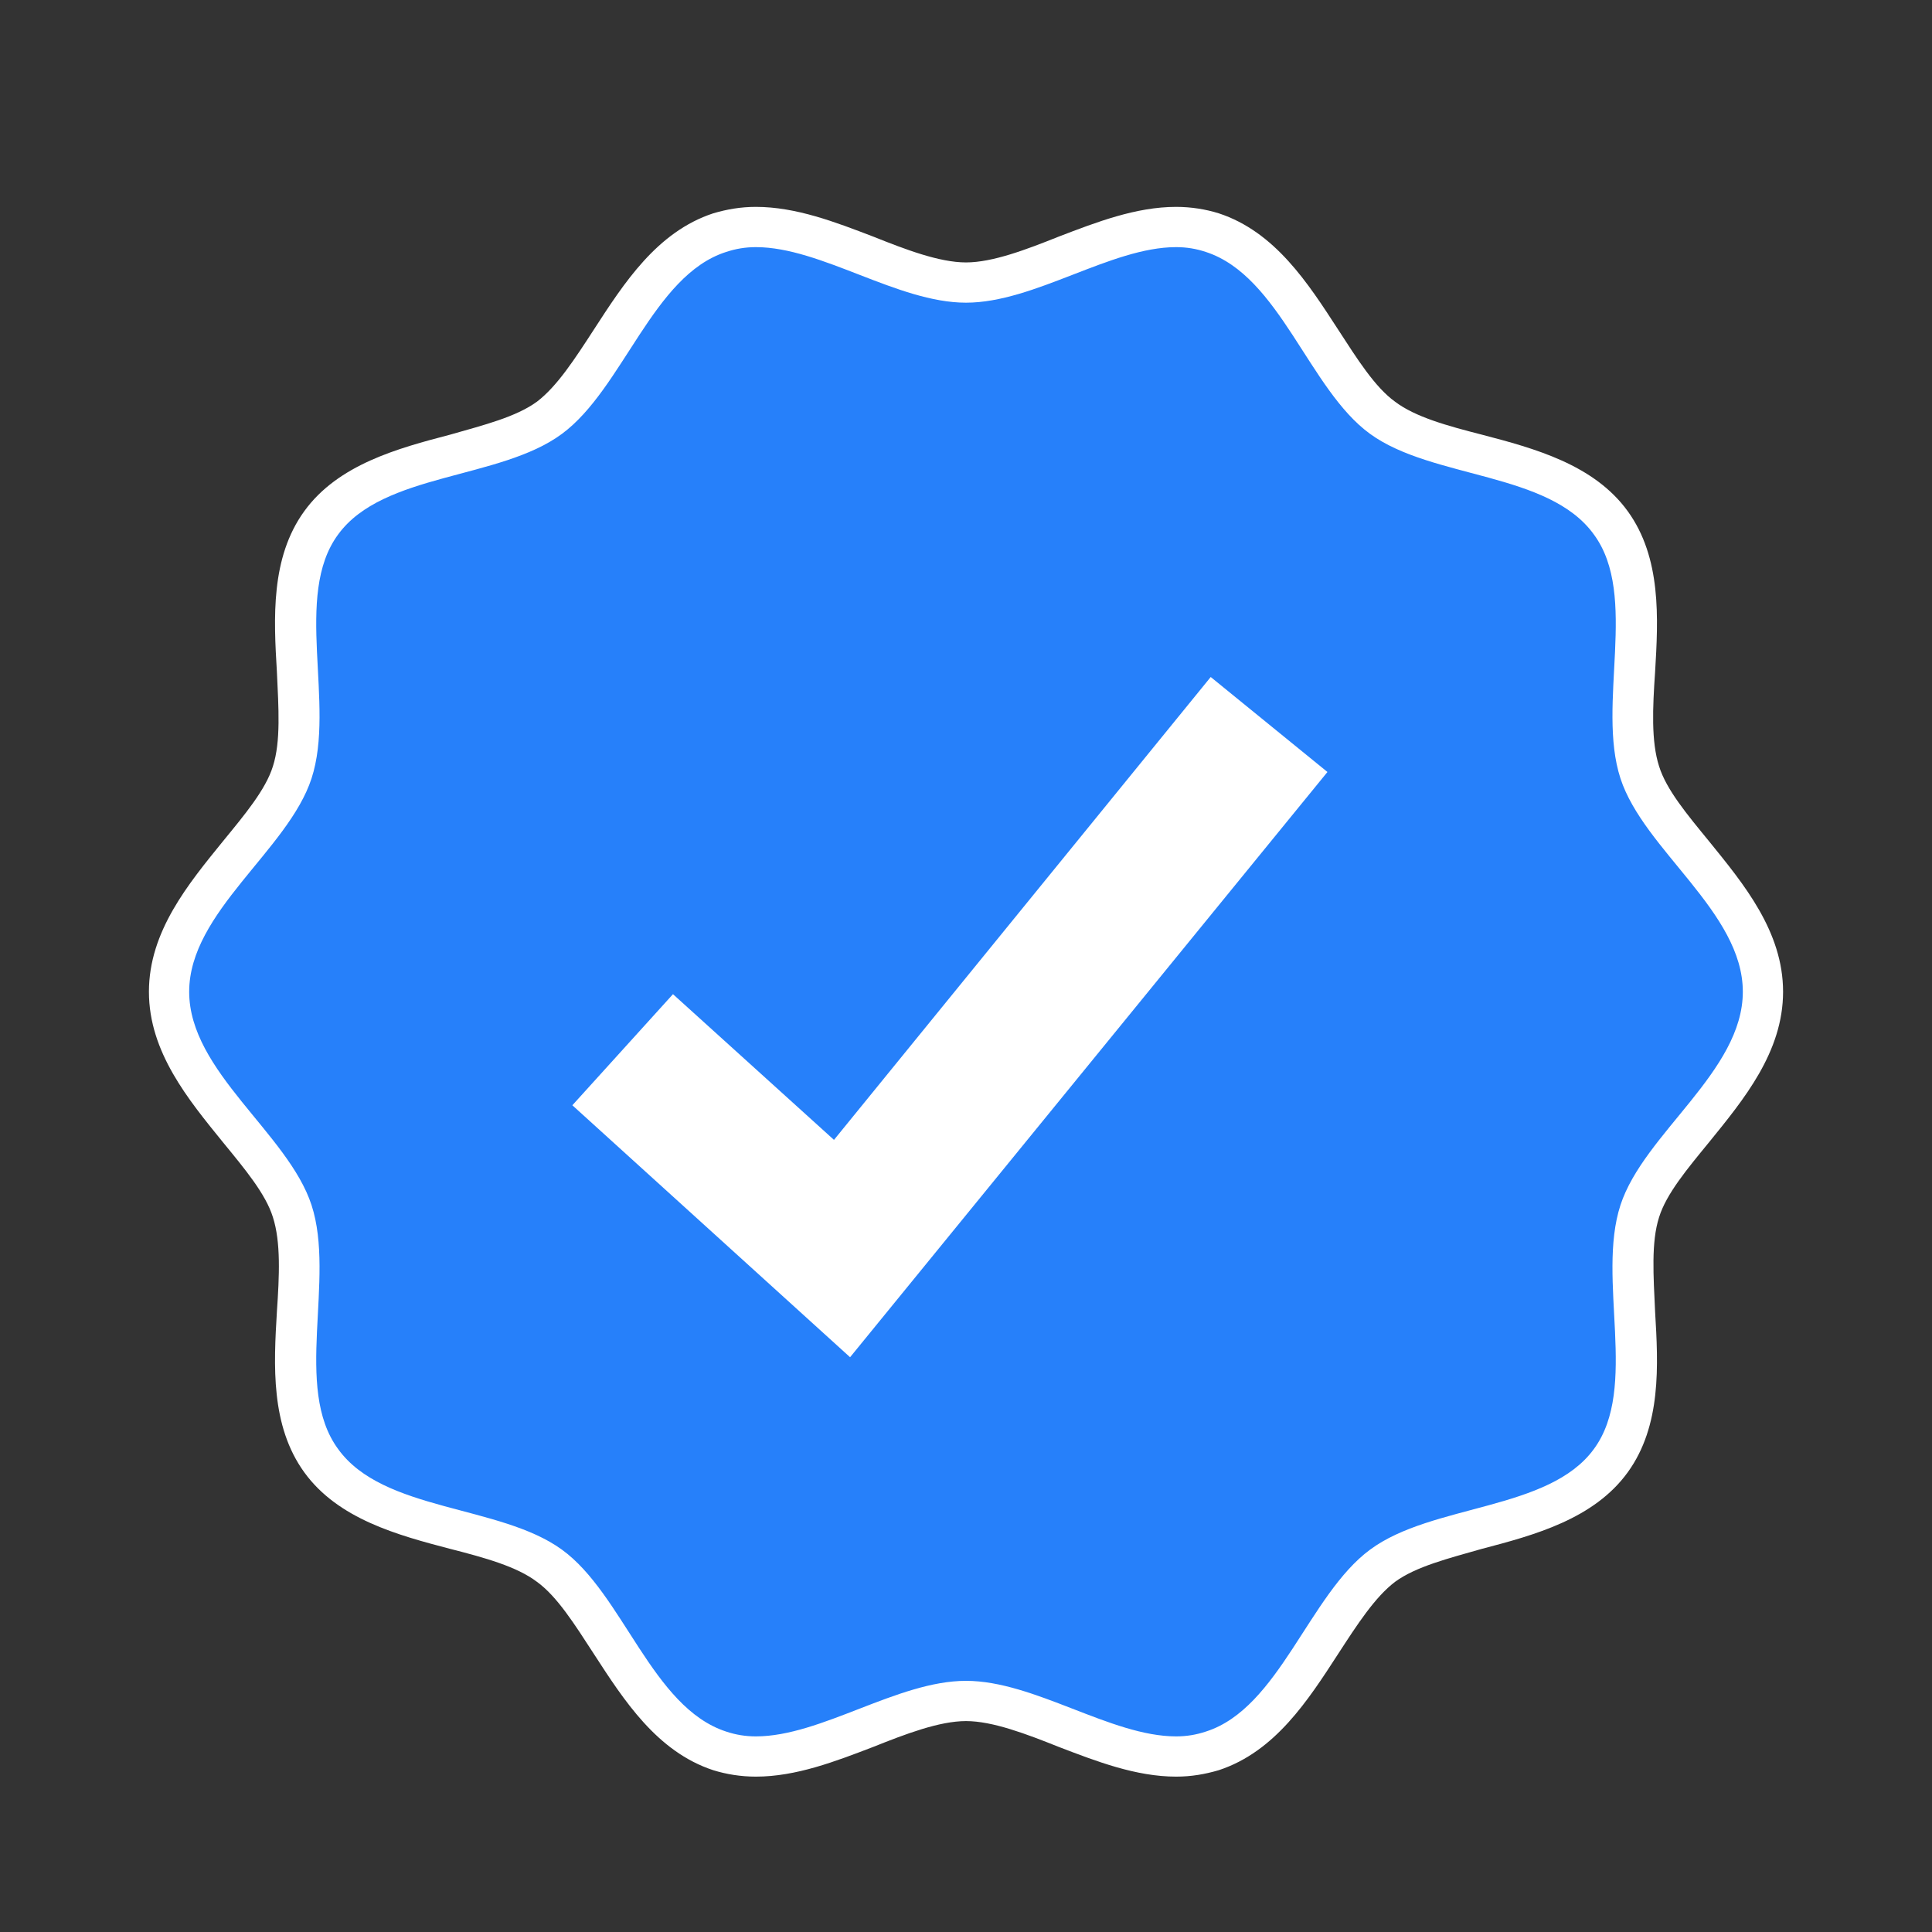 <?xml version="1.0" encoding="UTF-8"?>
<svg id="Ebene_1" xmlns="http://www.w3.org/2000/svg" version="1.1" viewBox="0 0 24 24">
  <rect x="0" y="0" width="24" height="24" fill="#333333" stroke="none"/>
  <!-- Generator: Adobe Illustrator 29.5.1, SVG Export Plug-In . SVG Version: 2.1.0 Build 141)  -->
  <defs>
    <style>
      .st0 {
        fill: #2680fa;
      }

      .st1 {
        fill: #fff;
      }

      .st2 {
        fill: none;
        stroke-linecap: round;
        stroke-linejoin: round;
      }

      .st2, .st3 {
        display: none;
        stroke: #fff;
      }

      .st3 {
        fill: #29baf9;
      }
    </style>
  </defs>
  <path class="st3" d="M7.32,5.19c1.24.37,2.56-.18,3.17-1.31.64-1.2,2.37-1.2,3.01,0,.61,1.14,1.94,1.69,3.17,1.31,1.31-.4,2.53.82,2.13,2.13-.37,1.24.18,2.56,1.31,3.17,1.2.64,1.2,2.37,0,3.01-1.14.61-1.69,1.94-1.31,3.17.4,1.31-.82,2.53-2.13,2.13-1.24-.37-2.56.18-3.17,1.31-.64,1.2-2.37,1.2-3.01,0-.61-1.14-1.94-1.69-3.17-1.31-1.31.4-2.53-.82-2.13-2.13.37-1.24-.18-2.56-1.31-3.17-1.2-.64-1.2-2.37,0-3.01,1.14-.61,1.69-1.94,1.31-3.17-.4-1.31.82-2.53,2.13-2.13Z"/>
  <path class="st2" d="M14.67,10l-3.67,3.67-1.67-1.67"/>
  <g>
    <g>
      <path class="st0" d="M14.61,21.81c-.45,0-.92-.18-1.37-.35-.42-.16-.86-.33-1.24-.33s-.82.17-1.24.33c-.45.17-.92.35-1.37.35-.16,0-.31-.02-.45-.07-.61-.2-.98-.78-1.34-1.34-.25-.39-.48-.75-.77-.96-.3-.21-.72-.33-1.17-.45-.64-.17-1.3-.34-1.67-.85-.37-.51-.33-1.18-.3-1.84.02-.45.05-.91-.07-1.26-.11-.33-.38-.66-.67-1.01-.42-.52-.86-1.05-.86-1.71s.44-1.19.86-1.71c.29-.35.56-.68.67-1.01.11-.35.09-.82.07-1.26-.04-.66-.07-1.34.3-1.84.37-.51,1.03-.69,1.67-.86.45-.12.87-.23,1.17-.45.29-.21.52-.58.77-.96.36-.56.73-1.14,1.34-1.34.14-.05.29-.07.45-.07.45,0,.92.18,1.37.35.42.16.86.33,1.24.33s.82-.17,1.24-.33c.45-.17.92-.35,1.37-.35.16,0,.31.02.45.07.61.2.98.78,1.34,1.34.25.39.48.75.77.96.29.21.72.33,1.17.45.64.17,1.3.34,1.67.86.37.51.33,1.18.3,1.84-.02.45-.05.91.07,1.26.11.33.38.66.67,1.01.42.52.86,1.06.86,1.71s-.44,1.19-.86,1.71c-.29.35-.56.68-.67,1.01-.12.35-.09.82-.07,1.26.04.66.07,1.33-.3,1.84-.37.51-1.03.69-1.67.85-.45.12-.87.23-1.17.45-.29.21-.52.58-.77.96-.36.56-.73,1.14-1.34,1.34-.14.04-.29.07-.45.07Z"/>
      <path class="st1" d="M14.61,3.07c.13,0,.25.02.37.06.92.3,1.28,1.71,2.04,2.26.77.56,2.22.47,2.78,1.25.56.76.03,2.11.33,3.03.29.89,1.52,1.66,1.52,2.65s-1.23,1.76-1.52,2.65c-.3.92.23,2.27-.33,3.03-.56.77-2.01.68-2.78,1.25-.76.56-1.13,1.97-2.04,2.26-.12.04-.24.06-.37.06-.81,0-1.76-.69-2.61-.69s-1.8.69-2.61.69c-.13,0-.25-.02-.37-.06-.92-.3-1.28-1.71-2.04-2.26-.77-.56-2.22-.47-2.78-1.25-.56-.76-.03-2.11-.33-3.03-.29-.89-1.52-1.66-1.52-2.65s1.23-1.76,1.52-2.65c.3-.92-.23-2.27.33-3.03.56-.77,2.01-.68,2.78-1.25.76-.56,1.13-1.97,2.04-2.26.12-.04.24-.06.37-.06.81,0,1.76.69,2.61.69s1.8-.69,2.61-.69M14.61,2.57h0c-.5,0-.99.19-1.46.37-.4.16-.82.32-1.15.32s-.75-.16-1.15-.32c-.47-.18-.96-.37-1.46-.37-.19,0-.36.03-.53.08-.7.23-1.11.87-1.48,1.44-.24.37-.46.71-.71.9-.26.19-.66.29-1.08.41-.65.17-1.39.37-1.81.95-.42.58-.38,1.33-.34,2,.02.44.05.86-.05,1.17-.09.29-.35.6-.62.93-.43.53-.92,1.12-.92,1.87s.49,1.34.92,1.87c.27.33.53.64.62.93.1.31.08.73.05,1.17-.04.67-.08,1.42.34,2,.42.58,1.16.78,1.81.95.43.11.83.22,1.08.41.25.18.47.53.71.9.37.57.78,1.21,1.48,1.44.16.05.34.08.53.08.5,0,.99-.19,1.46-.37.4-.16.82-.32,1.15-.32s.75.16,1.15.32c.47.18.96.37,1.46.37.19,0,.36-.03.53-.08.7-.23,1.11-.87,1.48-1.44.24-.37.46-.71.71-.9.26-.19.66-.29,1.08-.41.65-.17,1.39-.37,1.81-.95.42-.58.38-1.33.34-2-.02-.44-.05-.86.05-1.17.09-.29.35-.6.62-.93.43-.53.92-1.12.92-1.87s-.49-1.34-.92-1.87c-.27-.33-.53-.64-.62-.93-.1-.31-.08-.73-.05-1.17.04-.67.08-1.42-.34-2-.42-.58-1.16-.78-1.81-.95-.43-.11-.83-.22-1.08-.41-.25-.18-.47-.53-.71-.9-.37-.57-.78-1.21-1.48-1.44-.16-.05-.34-.08-.53-.08h0Z"/>
    </g>
    <polygon class="st1" points="10.56 16.86 7.11 13.73 8.36 12.35 10.36 14.16 15.04 8.41 16.49 9.59 10.56 16.86"/>
  </g>
</svg>